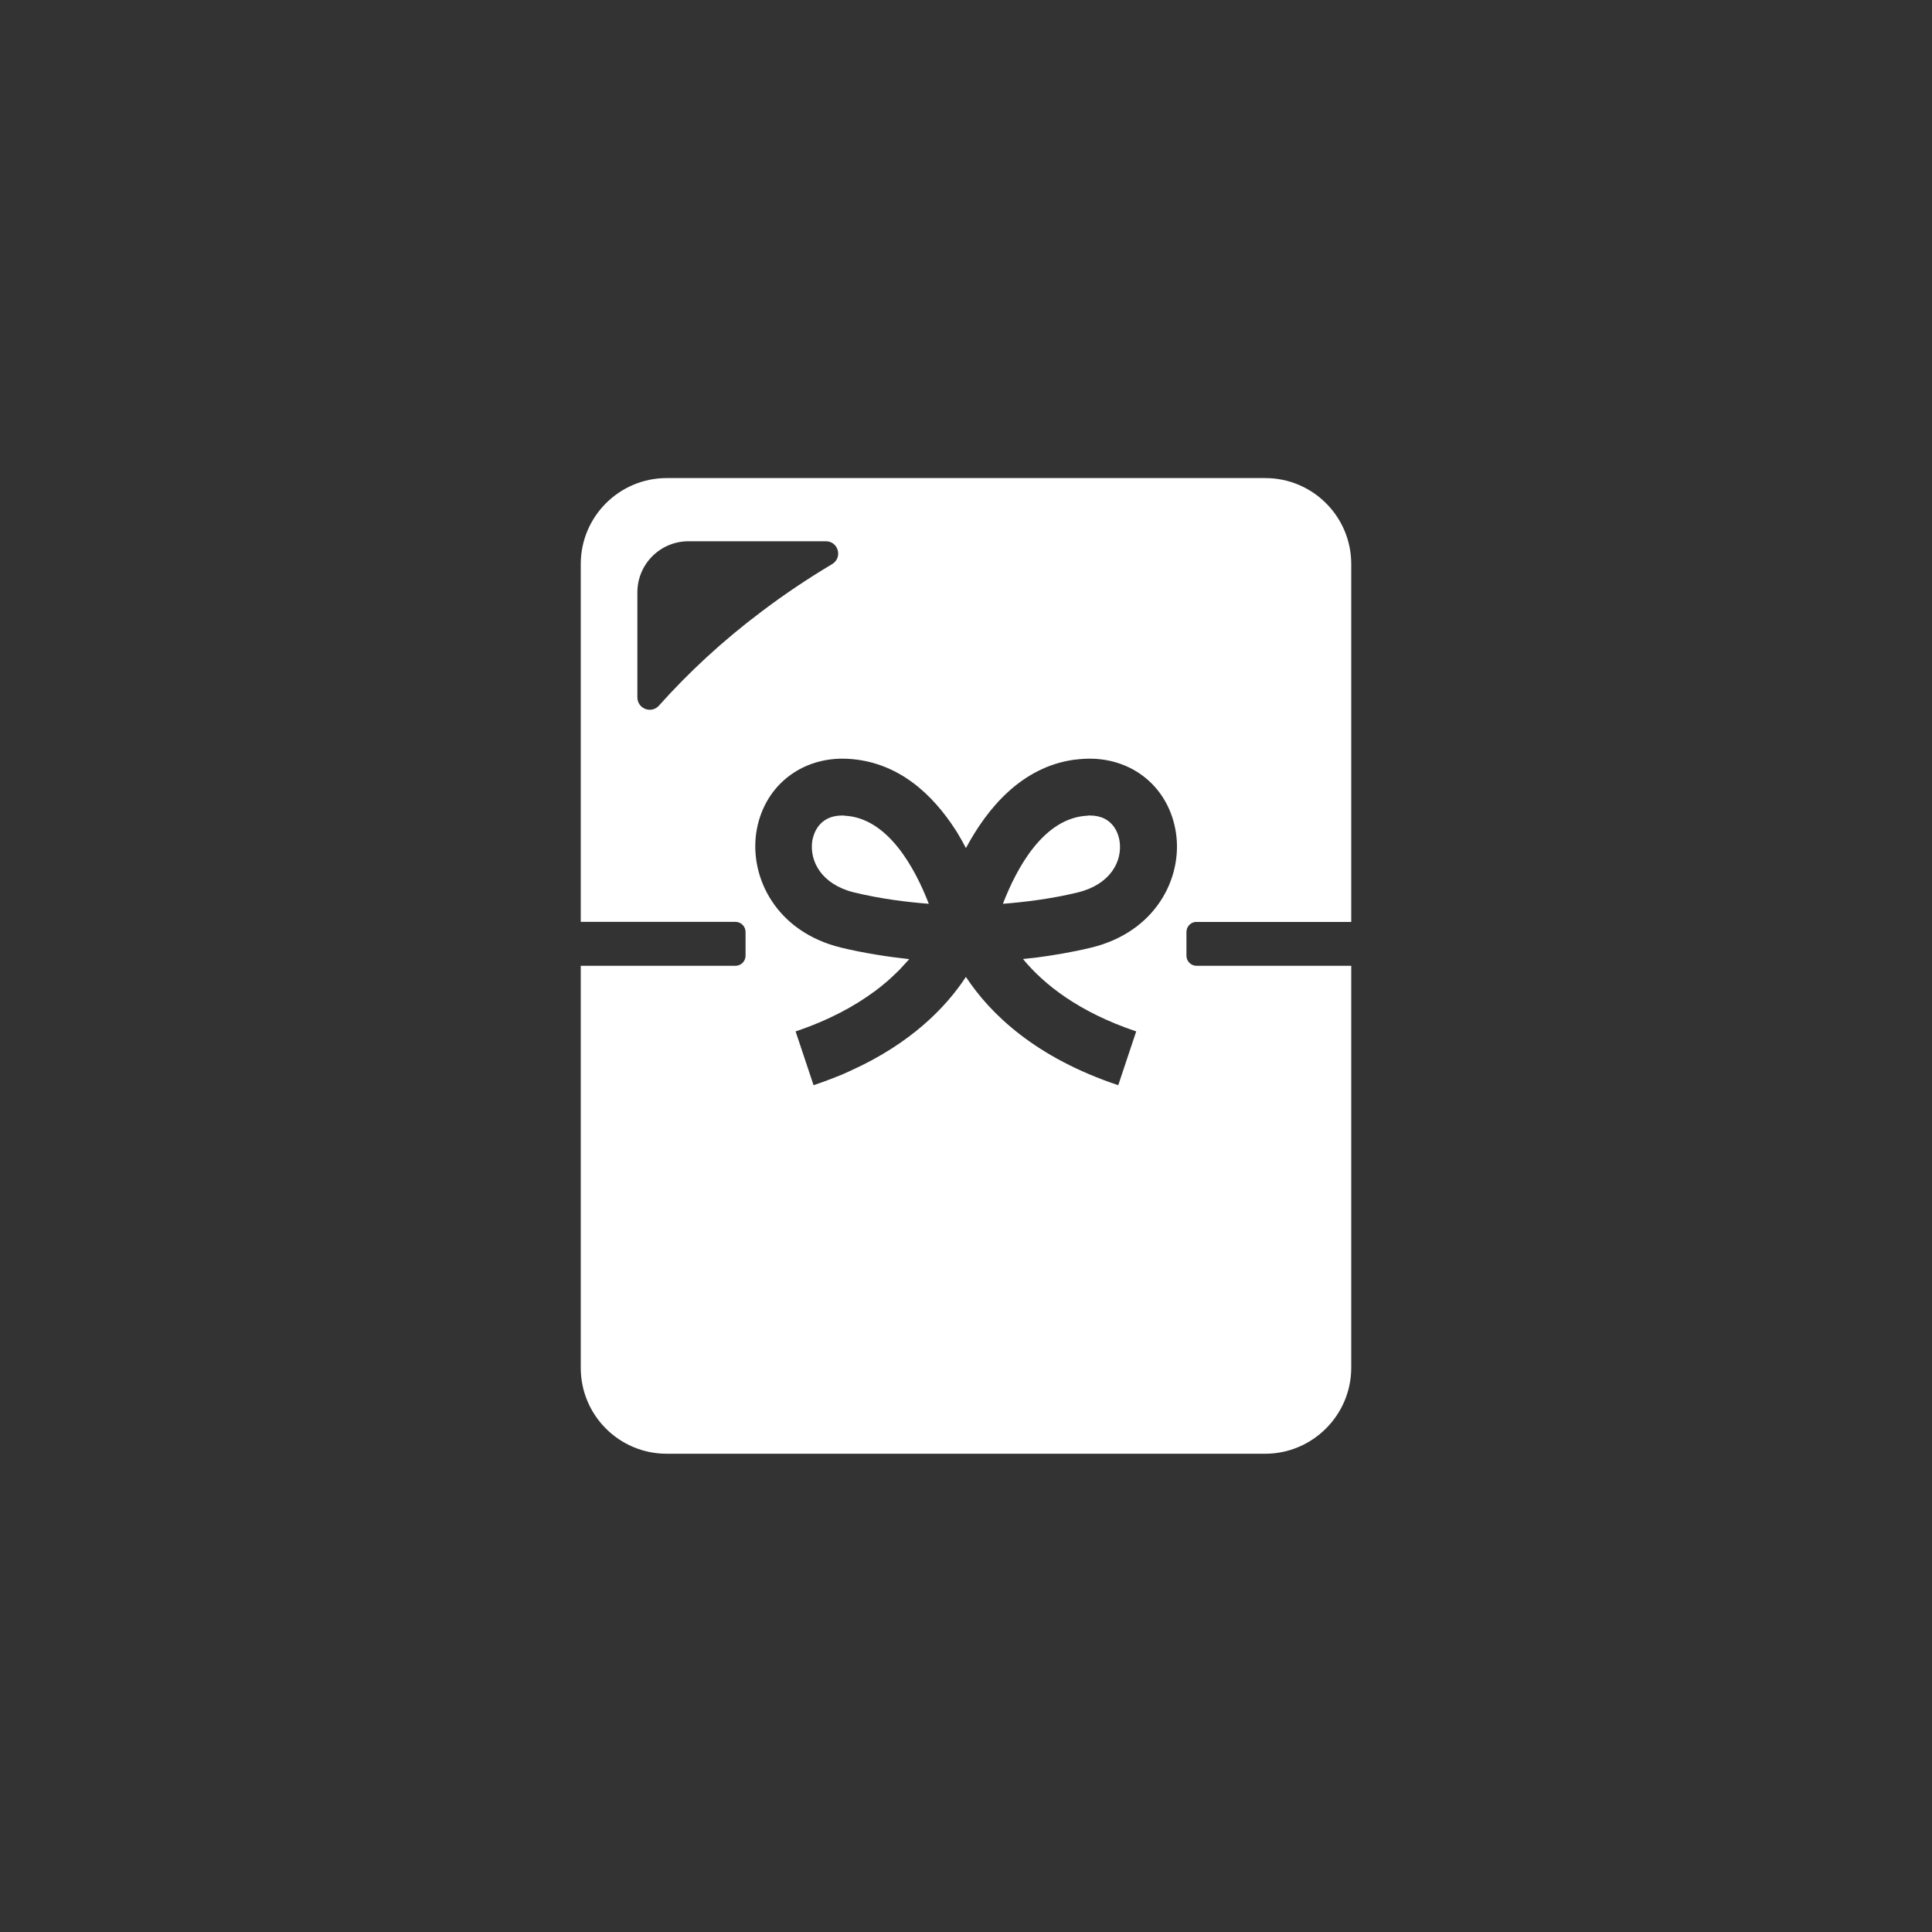 <?xml version="1.0" encoding="UTF-8"?><svg xmlns="http://www.w3.org/2000/svg" viewBox="0 0 200 200"><rect x="0" y="0" width="200" height="200" fill="#333333" stroke="none"/><defs><style>.cls-1{fill:#fff;}.cls-2{fill:#4d4d4d;opacity:0;}</style></defs><g id="_bg"><rect class="cls-2" width="200" height="200"/></g><g id="_10"><path class="cls-1" d="M87.43,84.44c-.08-.02-.16-.02-.24-.02-2.51,0-3.01,2.04-3.11,2.67-.28,2.04.93,4.45,4.32,5.29,2.79.68,5.56,1.01,7.75,1.18-1.44-3.71-4.23-8.9-8.73-9.12Z"/><path class="cls-1" d="M115.9,87.09c-.09-.63-.58-2.67-3.09-2.67-.08,0-.16,0-.24.02-4.53.22-7.32,5.41-8.75,9.12,2.19-.17,4.97-.5,7.77-1.18,3.39-.84,4.61-3.25,4.31-5.29Z"/><path class="cls-1" d="M123.87,95.44h16.01v-37.05c0-4.92-3.99-8.9-8.9-8.9h-61.96c-4.92,0-8.9,3.99-8.9,8.9v37.01h0v.03h16.01c.58,0,1.05.47,1.05,1.05v2.45c0,.58-.47,1.05-1.05,1.05h-15.98s0,0,0,0h-.03v41.62c0,4.91,3.98,8.89,8.89,8.89h61.97c4.9,0,8.9-4.01,8.9-8.9v-41.61h-16.01c-.58,0-1.05-.47-1.05-1.05v-2.45c0-.58.47-1.05,1.05-1.05ZM87.21,111.22c-.31.13-.63.26-.95.38-.67.26-1.34.51-2.04.74l-1.86-5.57c3.48-1.17,6.13-2.63,8.17-4.14,0,0,0,0,.02-.01.4-.3.78-.6,1.13-.9.09-.07.17-.14.26-.22.26-.23.5-.46.74-.69.17-.16.34-.32.5-.49.07-.08.14-.15.21-.23.24-.26.48-.51.71-.77,0,0-.01,0-.02,0,0,0,.02-.02.03-.03-2.13-.24-4.59-.6-7.07-1.2-6.65-1.63-9.42-7.18-8.76-11.84.69-4.77,4.59-7.94,9.45-7.7,5.21.26,8.81,3.66,11.21,7.4.06.09.12.18.17.27,0,0,0,.01.01.02.32.52.6,1.03.86,1.53,0,0,0-.01,0-.02,0,.01.01.02.02.03,2.2-4.11,5.74-8.36,11.16-9.13,0,0,.02,0,.03,0,.36-.05.72-.08,1.09-.1,4.88-.24,8.76,2.94,9.46,7.7.68,4.66-2.1,10.21-8.75,11.84-1.98.48-3.93.8-5.73,1.04-.43.05-.87.1-1.32.14,0,0,0,.01.01.02-.01,0-.03,0-.04,0,2.12,2.57,5.7,5.46,11.71,7.48l-1.86,5.57c-8.57-2.86-13.24-7.37-15.77-11.21-2.12,3.22-5.76,6.92-11.96,9.72-.27.12-.54.25-.82.37ZM65.98,61.33c0-2.94,2.37-5.3,5.3-5.3h14.21c1.31,0,1.77,1.72.63,2.38-2.43,1.45-4.88,3.08-7.26,4.88-4.04,3.03-7.61,6.35-10.65,9.76-.79.87-2.23.32-2.23-.87v-10.84h0Z"/></g></svg>